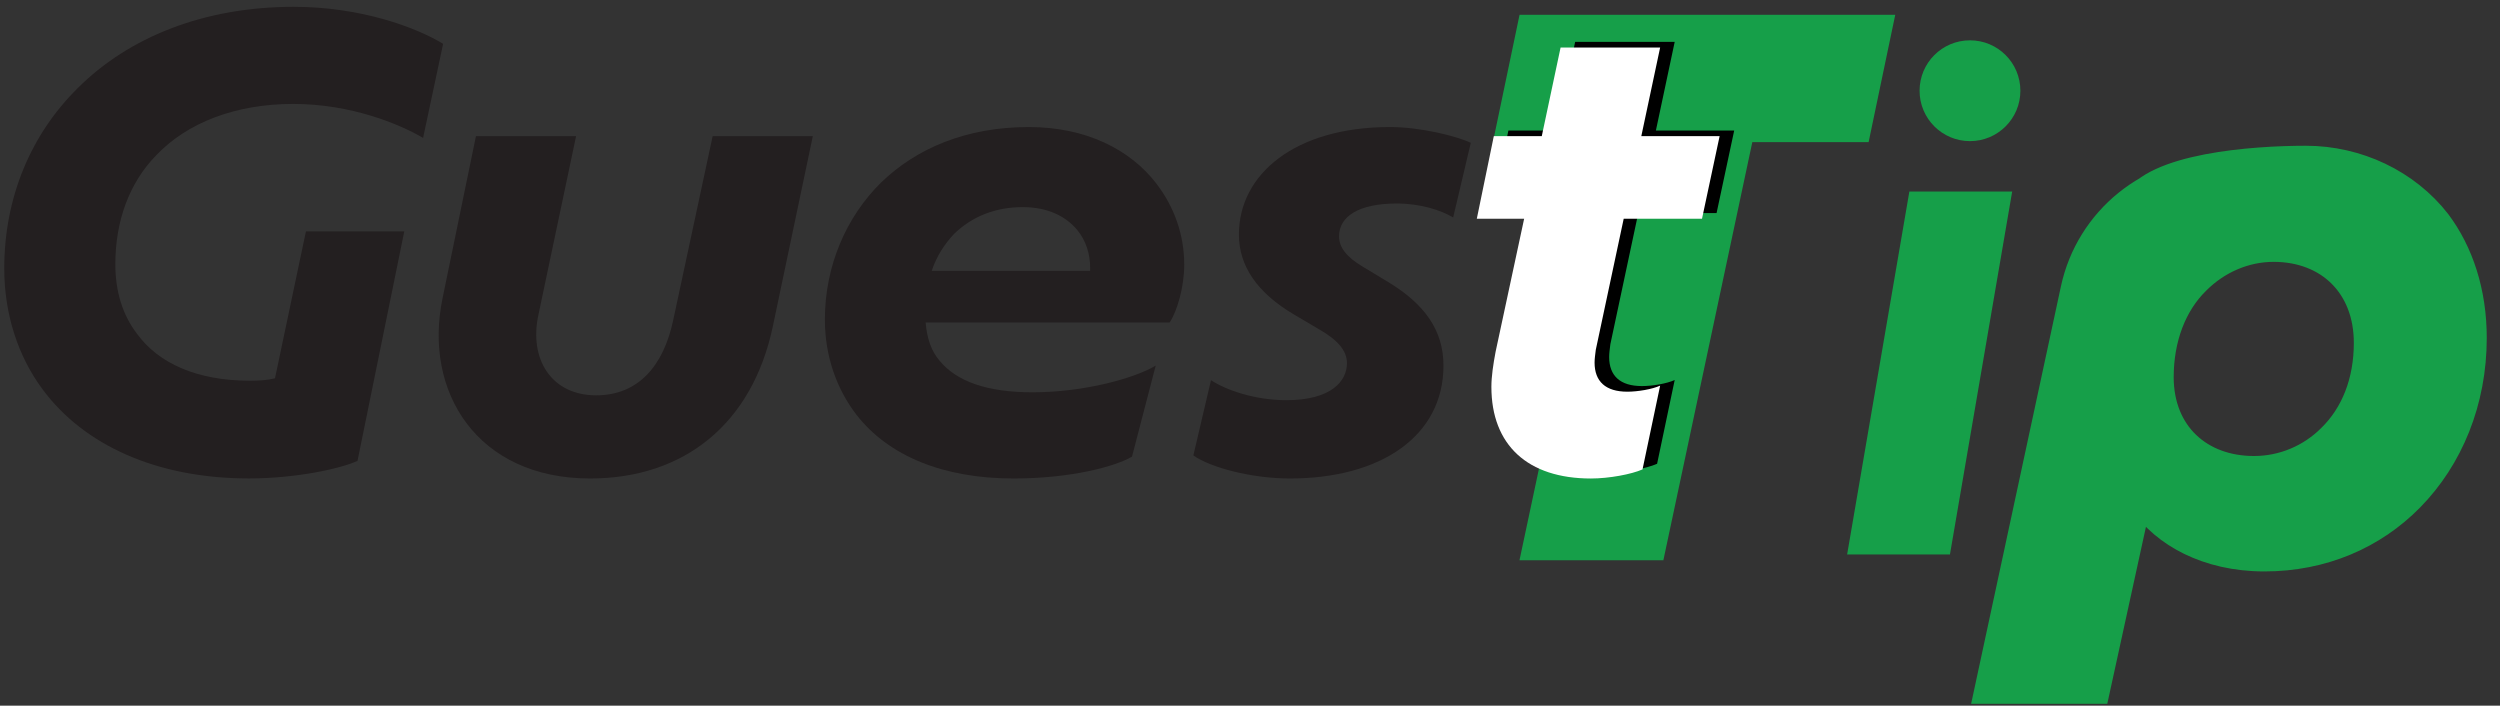 <svg width="124" height="35" viewBox="0 0 124 35" fill="none" xmlns="http://www.w3.org/2000/svg">
<rect x="0" y="0" width="124" height="35" fill="#333333" stroke="none"/>
<path d="M80.396 6.55H74.664L75.776 1.234H93.389L92.277 6.55H86.51L82.098 27.289H75.984L80.396 6.55Z" fill="#169F49" stroke="#169F49" stroke-miterlimit="10"/>
<path d="M95.126 10H99.211L96.296 27H92.211L95.126 10Z" fill="#169F49" stroke="#169F49" stroke-miterlimit="10"/>
<path d="M122.843 16.761C122.843 19.957 121.662 22.805 119.682 24.82C117.806 26.731 115.235 27.843 112.317 27.843C109.399 27.843 107.245 26.592 106.168 25.029L104.119 34.408H98.387L102.711 14.307C103.472 10.773 106.596 8.25 110.211 8.25L105.711 10C106.753 8.089 111.761 7.729 114.367 7.729C116.972 7.729 119.474 8.91 121.037 10.925C122.183 12.453 122.843 14.468 122.843 16.761ZM117.25 17.004C117.25 14.259 115.409 12.488 112.769 12.488C111.379 12.488 110.059 13.078 109.086 14.051C107.94 15.163 107.315 16.83 107.315 18.706C107.315 21.416 109.191 23.118 111.796 23.118C113.186 23.118 114.506 22.562 115.479 21.59C116.625 20.478 117.25 18.88 117.25 17.004Z" fill="#169F49" stroke="#169F49" stroke-miterlimit="10"/>
<path d="M79.874 17.072C79.844 17.312 79.814 17.523 79.814 17.704C79.814 18.637 80.355 19.149 81.439 19.149C81.951 19.149 82.674 19.029 83.065 18.848L82.192 23.003C81.65 23.244 80.536 23.454 79.633 23.454C76.502 23.454 74.695 21.799 74.695 18.908C74.695 18.396 74.786 17.794 74.906 17.162L76.321 10.568H73.973L74.816 6.474H77.194L78.127 2.078H83.065L82.132 6.474H86.016L85.142 10.568H81.259L79.874 17.072Z" fill="black"/>
<path d="M7.738 7.714C6.413 9.069 5.721 10.966 5.721 13.104C5.721 14.458 6.082 15.633 6.804 16.566C7.858 18.011 9.755 18.884 12.405 18.884C12.856 18.884 13.278 18.854 13.639 18.764L15.174 11.478H20.052L17.733 22.858C16.89 23.25 14.662 23.731 12.344 23.731C7.768 23.731 4.155 22.076 2.108 19.306C0.903 17.68 0.211 15.602 0.211 13.314C0.211 9.792 1.536 6.66 3.854 4.372C6.383 1.843 10.116 0.338 14.572 0.338C17.854 0.338 20.594 1.331 21.979 2.174L20.985 6.841C19.811 6.149 17.402 5.155 14.542 5.155C11.682 5.155 9.273 6.088 7.738 7.714Z" fill="#231F20"/>
<path d="M29.267 23.733C23.667 23.733 20.987 19.427 21.951 14.791L23.607 6.752H28.574L26.708 15.604C26.226 17.801 27.34 19.608 29.568 19.608C31.645 19.608 32.91 18.163 33.392 15.874L35.348 6.752H40.316L38.329 16.206C37.305 21.023 33.933 23.733 29.267 23.733Z" fill="#231F20"/>
<path d="M58.015 15.995H45.912C45.972 16.748 46.183 17.41 46.604 17.892C47.447 18.916 48.953 19.458 51.211 19.458C53.77 19.458 56.269 18.765 57.323 18.133L56.148 22.649C55.336 23.131 53.138 23.733 50.278 23.733C46.785 23.733 44.075 22.619 42.48 20.572C41.486 19.277 40.914 17.651 40.914 15.845C40.914 13.195 41.968 10.757 43.714 9.041C45.46 7.355 47.929 6.301 51.03 6.301C53.86 6.301 56.058 7.415 57.353 9.101C58.256 10.275 58.738 11.66 58.738 13.135C58.738 14.249 58.376 15.454 58.015 15.995ZM47.327 11.597C46.845 12.109 46.454 12.711 46.213 13.434H54.071V13.283C54.071 12.591 53.86 11.929 53.439 11.417C52.867 10.724 51.964 10.273 50.729 10.273C49.344 10.273 48.2 10.754 47.327 11.597Z" fill="#231F20"/>
<path d="M59.191 22.589L60.065 18.856C60.787 19.337 62.232 19.849 63.798 19.849C66.056 19.849 66.809 18.886 66.809 18.013C66.809 17.38 66.327 16.838 65.363 16.297L64.189 15.604C62.353 14.52 61.45 13.195 61.45 11.63C61.45 8.649 64.219 6.301 68.946 6.301C70.452 6.301 72.258 6.752 72.951 7.084L72.077 10.787C71.475 10.425 70.452 10.094 69.277 10.094C67.411 10.094 66.417 10.727 66.417 11.72C66.417 12.262 66.778 12.744 67.591 13.226L68.886 14.008C70.662 15.092 71.596 16.387 71.596 18.133C71.596 21.625 68.495 23.733 63.978 23.733C62.082 23.733 60.034 23.191 59.191 22.589Z" fill="#231F20"/>
<path d="M79.151 17.351C79.121 17.592 79.091 17.803 79.091 17.983C79.091 18.916 79.633 19.428 80.717 19.428C81.228 19.428 81.951 19.308 82.343 19.127L81.469 23.282C80.927 23.523 79.813 23.734 78.91 23.734C75.779 23.734 73.973 22.078 73.973 19.188C73.973 18.676 74.063 18.073 74.183 17.441L75.598 10.848H73.25L74.093 6.753H76.472L77.405 2.357H82.343L81.409 6.753H85.293L84.42 10.848H80.536L79.151 17.351Z" fill="white"/>
<path d="M97.711 7C99.092 7 100.211 5.881 100.211 4.5C100.211 3.119 99.092 2 97.711 2C96.33 2 95.211 3.119 95.211 4.5C95.211 5.881 96.33 7 97.711 7Z" fill="#169F49"/>
</svg>
